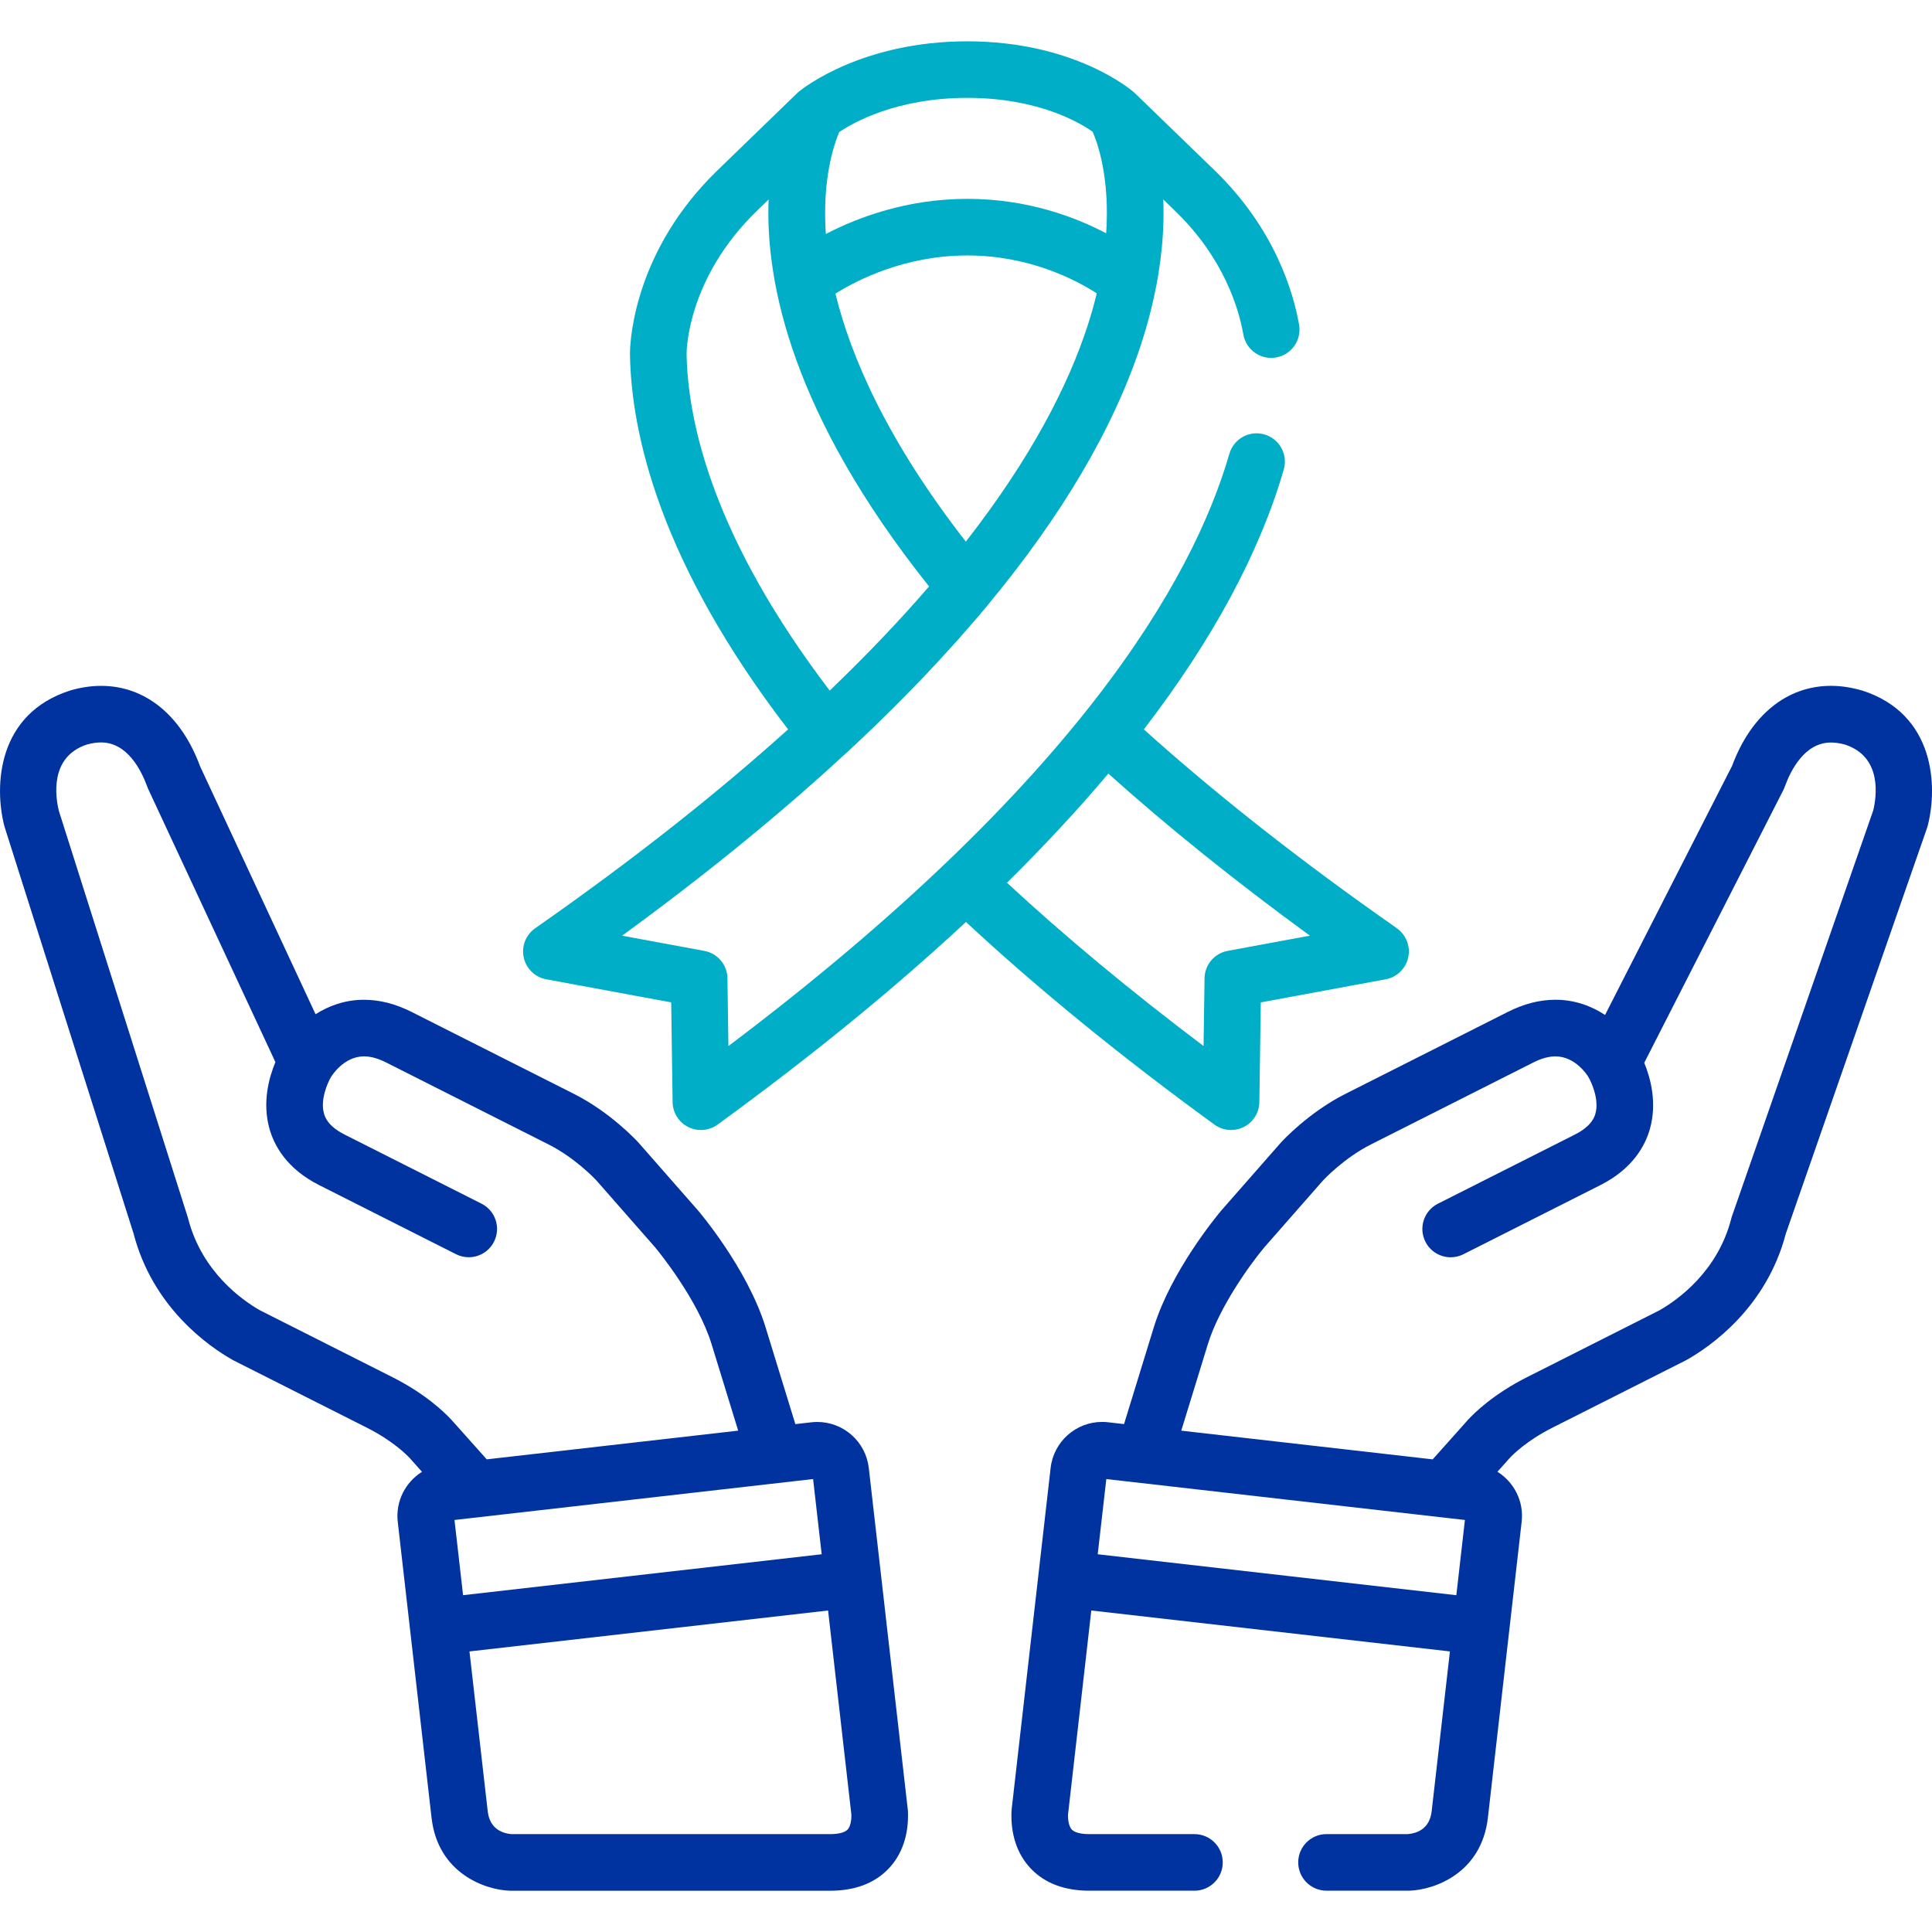 <svg fill="none" height="96" viewBox="0 0 96 96" width="96" xmlns="http://www.w3.org/2000/svg" xmlns:xlink="http://www.w3.org/1999/xlink"><clipPath id="a"><path d="m0 0h96v96h-96z"/></clipPath><g clip-path="url(#a)"><path d="m92.515 34.31c-.014-.004-.029-.009-.043-.013-.508-.144-1.01-.218-1.494-.218-2.184 0-3.973 1.449-4.912 3.977l-6.312 12.377c-.662-.435-1.491-.756-2.466-.756-.775 0-1.568.202-2.358.601l-8.079 4.077c-1.826.921-3.134 2.343-3.189 2.403-.006.006-.012.013-.018.02l-2.947 3.358c-.008.009-.016.018-.024.028-.261.311-2.475 3.006-3.332 5.76-.004.011-.007.023-.011.034l-1.477 4.804-.793-.091c-.097-.011-.196-.017-.293-.017-1.313 0-2.414.984-2.562 2.288l-.613 5.365v.001l-1.321 11.576c-.005.039-.008.078-.01.117-.048 1.159.287 2.147.969 2.857.694.723 1.671 1.09 2.903 1.09h5.219c.777 0 1.406-.63 1.406-1.406 0-.777-.63-1.406-1.406-1.406h-5.219c-.424 0-.735-.08-.874-.225-.127-.132-.196-.41-.189-.749l1.157-10.138 17.819 2.034-.907 7.943c-.104.909-.777 1.102-1.185 1.134h-4.04c-.777 0-1.406.63-1.406 1.406 0 .777.63 1.406 1.406 1.406h4.084c.015 0 .03-0.0.046-.001 1.206-.039 3.571-.848 3.889-3.627l1.678-14.705c.117-1.022-.385-1.972-1.204-2.483l.548-.614c.005-.006.011-.012.016-.018l.047-.053c.141-.152.834-.855 2.113-1.501l6.633-3.348c.02-.01.04-.021.059-.032 1.159-.656 3.948-2.577 4.913-6.263l7.02-20.167c.013-.038.025-.076.035-.115.497-1.946.366-5.551-3.275-6.714zm-20.151 44.955-17.819-2.034.427-3.737 1.721.196c.001 0 .001 0.0.002 0l14.899 1.701c.002 0.0.004 0 .006 0l1.191.136zm20.714-38.99-7.024 20.177c-.004.013-.008.025-.012.038-.006.021-.012.042-.017.062-.676 2.648-2.693 4.057-3.561 4.554l-6.601 3.332c-1.643.829-2.589 1.754-2.92 2.112-.005.005-.009.011-.014.016l-.071.08c-.006.006-.011.013-.017.019l-1.651 1.85-12.494-1.426 1.314-4.273c.003-.011.007-.021.01-.032.559-1.819 2.072-3.93 2.802-4.803l2.924-3.331c.093-.099 1.081-1.131 2.373-1.782l8.079-4.078c.393-.198.76-.299 1.091-.299 1.006 0 1.605.971 1.621.999.002.004.005.007.008.012.004.007.008.015.012.022.163.273.542 1.131.344 1.817-.044.151-.177.61-1.02 1.036l-6.805 3.435c-.693.35-.972 1.196-.621 1.889.247.49.743.773 1.256.773.213 0 .43-.049.633-.151l6.804-3.434c1.615-.815 2.231-1.97 2.463-2.795.364-1.295.031-2.524-.282-3.284l6.908-13.545c.023-.044.043-.09.06-.136l.023-.061c.297-.811.99-2.172 2.286-2.172.217 0 .453.035.702.104 1.862.611 1.562 2.596 1.398 3.279z" fill="#0033a0"/><path d="m69.406 46.12c-4.744-3.314-8.965-6.632-12.569-9.877 3.422-4.453 5.761-8.793 6.952-12.915.216-.746-.214-1.526-.961-1.741-.746-.216-1.526.214-1.741.961-1.821 6.3-7.645 16.429-24.892 29.43l-.048-3.366c-.009-.67-.491-1.241-1.15-1.363l-4.085-.755c4.149-3.027 7.846-6.039 11.07-9.017.016-.013.032-.026.048-.04 1.02-.944 1.996-1.888 2.925-2.83.026-.027.051-.053.077-.08.277-.281.55-.563.819-.844.154-.161.303-.321.453-.482.14-.148.281-.297.418-.446.174-.188.342-.375.512-.563.112-.124.226-.248.336-.371.168-.188.331-.375.494-.563.11-.126.22-.251.328-.377.046-.053.094-.106.139-.16.128-.15.252-.3.378-.45.057-.068.117-.137.173-.205.003-.004.005-.008.008-.012 3.682-4.438 6.237-8.775 7.594-12.901.335-1.019.581-1.979.757-2.879.002-.01.006-.019.008-.029.007-.038.013-.075.02-.113.01-.054.019-.107.029-.161.021-.118.043-.236.062-.352.001-.004.001-.008.002-.013.074-.457.13-.896.17-1.319.001-.005.001-.011.002-.015.012-.124.022-.247.031-.368.002-.027.004-.053.006-.08.008-.113.014-.224.02-.334.002-.033.003-.067.005-.1.005-.105.009-.21.012-.313.001-.036.002-.071.003-.106.002-.101.004-.201.004-.299 0-.034-0-.066-0-.1-0-.099-0-.198-.002-.295-0-.016-.001-.031-.001-.046-.002-.108-.005-.216-.009-.321l.596.577c2.418 2.343 3.157 4.848 3.382 6.133.134.765.863 1.277 1.628 1.142.765-.134 1.276-.863 1.142-1.628-.284-1.621-1.207-4.772-4.196-7.668l-3.964-3.839c-.012-.011-.025-.021-.037-.032-.005-.004-.009-.01-.014-.014-.118-.103-2.941-2.528-8.274-2.528-5.141 0-8.063 2.25-8.357 2.488-.001.001-.001.001-.002.002-.009.007-.015.013-.019.016-.004.003-.007.008-.011.011-.022.019-.045.038-.067.059l-3.964 3.84c-4.06 3.933-4.325 8.301-4.341 9.02-.002.035-.003.069-.002.104.062 3.973 1.504 10.378 7.856 18.649-3.412 3.077-7.55 6.378-12.566 9.882-.465.325-.689.897-.569 1.451.12.554.561.982 1.119 1.085l6.209 1.148.07 4.955c.007.525.307 1.003.777 1.238.199.1.414.149.629.149.292 0 .582-.091.827-.269 4.646-3.379 8.77-6.744 12.344-10.069 3.564 3.315 7.71 6.697 12.346 10.069.245.178.535.269.827.269.215 0 .43-.049.629-.149.47-.235.769-.712.777-1.238l.07-4.955 6.208-1.148c.557-.103.998-.531 1.118-1.085.12-.554-.104-1.126-.569-1.451zm-15.394-29.846c-.921 2.799-2.696 6.378-6.02 10.64-3.929-5.045-5.718-9.21-6.48-12.325 1.106-.691 3.477-1.896 6.555-1.896 3.065 0 5.365 1.197 6.431 1.883-.131.541-.29 1.107-.485 1.698zm-12.311-9.712c.667-.453 2.825-1.699 6.365-1.699 3.547 0 5.616 1.251 6.228 1.685.244.559.859 2.281.672 5.045-1.551-.818-3.927-1.712-6.899-1.712-3 0-5.445.922-7.03 1.745-.192-2.749.416-4.482.665-5.063zm-7.585 11.037c0-.013.001-.027.001-.04 0-.151.046-3.742 3.486-7.074l.589-.571c-.164 4.122 1.155 10.675 7.972 19.225-1.412 1.638-3.047 3.365-4.937 5.176-5.72-7.516-7.043-13.198-7.111-16.717zm26.887 29.649c-.659.122-1.141.693-1.15 1.363l-.048 3.366c-3.614-2.725-6.888-5.444-9.769-8.115.792-.781 1.553-1.561 2.285-2.34.086-.091.172-.183.257-.274.093-.099.184-.199.276-.298.11-.119.22-.239.329-.358.077-.085.154-.169.23-.254.124-.137.247-.275.369-.411.063-.071.127-.142.19-.213.145-.164.288-.327.43-.491.04-.045.08-.091.119-.137.183-.213.365-.425.543-.637.003-.003.005-.006.008-.01 2.958 2.655 6.314 5.352 10.016 8.053z" fill="#00aec7"/><path d="m45.111 89.965c-.002-.024-.004-.048-.006-.071l-1.935-16.95c-.149-1.304-1.25-2.288-2.562-2.288-.098 0-.196.006-.294.017l-.793.091-1.478-4.805c-.001-.004-.003-.008-.004-.013-.908-2.941-3.336-5.778-3.363-5.809l-2.947-3.358c-.006-.007-.012-.013-.018-.02-.055-.06-1.363-1.482-3.188-2.403l-8.078-4.077c-.79-.399-1.583-.601-2.358-.601-.946 0-1.755.303-2.407.718l-5.736-12.315c-.937-2.543-2.73-4.001-4.921-4.001-.483 0-.986.073-1.494.218-.015.004-.029.008-.043.013-3.642 1.163-3.772 4.768-3.275 6.714.007.026.014.052.022.077l6.4 20.179c.959 3.703 3.758 5.631 4.92 6.289.019.011.039.021.059.032l6.633 3.347c1.273.643 1.968 1.345 2.113 1.5l.045.051c.006.007.012.014.018.02l.548.614c-.819.511-1.321 1.461-1.205 2.483l1.679 14.706c.318 2.779 2.683 3.587 3.889 3.626.015.001.03.001.046.001h15.865c1.232 0 2.209-.367 2.903-1.09.681-.71 1.016-1.698.969-2.857-0-.01-.001-.026-.002-.036zm-22.593-19.318-.071-.08c-.006-.006-.012-.013-.017-.019-.332-.359-1.279-1.284-2.92-2.112l-6.601-3.332c-.864-.495-2.87-1.895-3.556-4.536-.008-.033-.017-.066-.028-.099l-6.4-20.178c-.163-.665-.484-2.68 1.394-3.296.249-.069.486-.104.702-.104 1.297 0 1.989 1.361 2.286 2.172l.023.061c.012.031.025.061.039.091l6.316 13.56c-.316.757-.664 2.003-.294 3.315.232.825.848 1.979 2.463 2.795l6.805 3.435c.203.103.419.151.633.151.514 0 1.009-.283 1.256-.773.35-.693.072-1.539-.622-1.889l-6.805-3.435c-.843-.425-.976-.885-1.02-1.036-.199-.684.179-1.541.343-1.815.003-.004.004-.008.007-.012.002-.003.004-.006.006-.009.025-.041.623-1.012 1.63-1.012.331 0 .698.101 1.091.299l8.079 4.077c1.288.65 2.261 1.663 2.374 1.784l2.922 3.33c.125.15 2.113 2.562 2.803 4.804.001.004.003.008.004.012l1.32 4.292-12.494 1.426-1.651-1.849c-.005-.006-.01-.011-.015-.017zm.065 4.88 17.819-2.034.427 3.737-17.819 2.034zm19.532 15.385c-.139.145-.449.225-.874.225h-15.821c-.408-.032-1.081-.226-1.185-1.134l-.907-7.944 17.819-2.034 1.157 10.134c.008.341-.062.62-.189.753z" fill="#0033a0"/></g></svg>